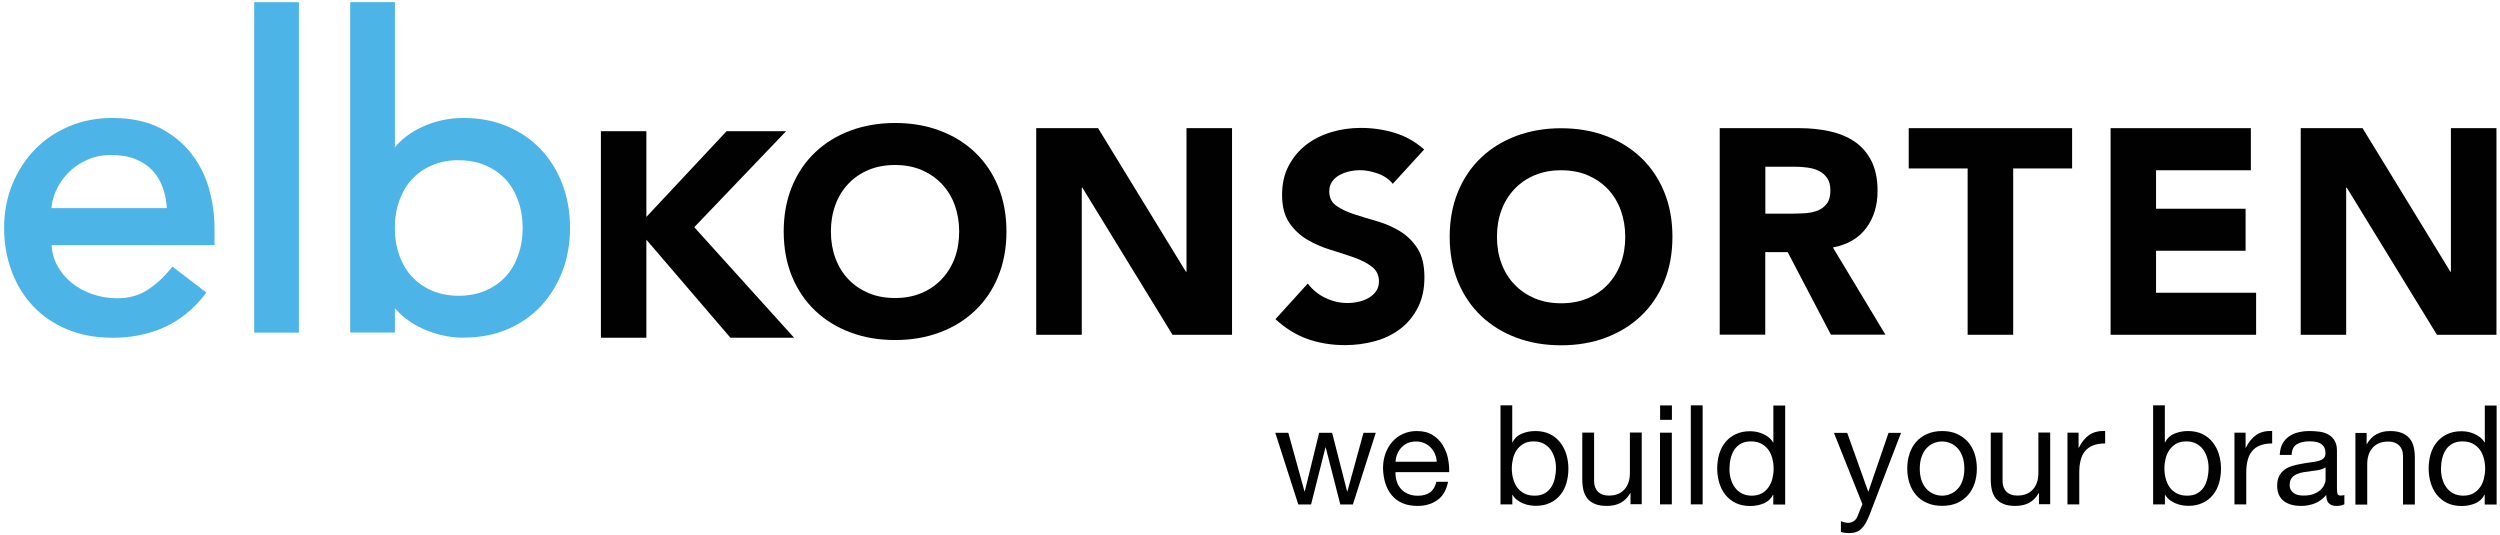 <?xml version="1.0" encoding="UTF-8"?>
<svg width="565px" height="121px" viewBox="0 0 565 121" version="1.1" xmlns="http://www.w3.org/2000/svg" xmlns:xlink="http://www.w3.org/1999/xlink">
    <title>elbKONSORTEN-1Zeile_4C</title>
    <g id="Page-1" stroke="none" stroke-width="1" fill="none" fill-rule="evenodd">
        <g id="elbKONSORTEN-1Zeile_4C" transform="translate(0.93, 0.48)" fill-rule="nonzero">
            <polygon id="Path" fill="#010101" points="134.876 29.167 145.15 29.167 145.15 48.546 163.282 29.167 176.734 29.167 155.971 50.866 178.528 75.841 164.14 75.841 145.15 53.693 145.15 75.841 134.876 75.841"></polygon>
            <path d="M186.853,51.841 C186.853,54.044 187.204,56.052 187.867,57.865 C188.549,59.698 189.524,61.277 190.791,62.622 C192.058,63.968 193.599,65.001 195.373,65.761 C197.147,66.502 199.136,66.872 201.339,66.872 C203.542,66.872 205.53,66.502 207.305,65.761 C209.079,65.02 210.6,63.968 211.886,62.622 C213.154,61.277 214.148,59.698 214.83,57.865 C215.513,56.052 215.844,54.024 215.844,51.841 C215.844,49.657 215.493,47.688 214.83,45.836 C214.148,43.984 213.173,42.405 211.886,41.059 C210.6,39.714 209.079,38.681 207.305,37.92 C205.53,37.18 203.542,36.809 201.339,36.809 C199.136,36.809 197.147,37.18 195.373,37.92 C193.599,38.661 192.058,39.714 190.791,41.059 C189.524,42.405 188.53,43.984 187.867,45.836 C187.184,47.688 186.853,49.677 186.853,51.841 M176.188,51.841 C176.188,48.097 176.812,44.725 178.06,41.683 C179.308,38.642 181.063,36.068 183.305,33.943 C185.547,31.818 188.198,30.18 191.279,29.03 C194.359,27.899 197.712,27.314 201.358,27.314 C205.004,27.314 208.377,27.88 211.438,29.03 C214.518,30.18 217.17,31.818 219.412,33.943 C221.654,36.068 223.409,38.661 224.656,41.683 C225.904,44.725 226.528,48.097 226.528,51.841 C226.528,55.584 225.904,58.957 224.656,61.998 C223.409,65.04 221.654,67.613 219.412,69.738 C217.17,71.864 214.518,73.501 211.438,74.652 C208.357,75.802 205.004,76.367 201.358,76.367 C197.712,76.367 194.34,75.802 191.279,74.652 C188.198,73.501 185.547,71.864 183.305,69.738 C181.063,67.613 179.308,65.02 178.06,61.998 C176.812,58.976 176.188,55.584 176.188,51.841" id="Shape" fill="#010101"></path>
            <polygon id="Path" fill="#010101" points="233.254 28.484 247.233 28.484 267.08 60.926 267.217 60.926 267.217 28.484 277.511 28.484 277.511 75.178 264.058 75.178 243.685 41.937 243.548 41.937 243.548 75.178 233.254 75.178"></polygon>
            <g id="Group" transform="translate(287.318, 28.426)" fill="#010101">
                <path d="M26.535,12.653 C25.696,11.6 24.565,10.82 23.142,10.314 C21.719,9.807 20.354,9.553 19.087,9.553 C18.346,9.553 17.566,9.651 16.786,9.807 C16.006,9.982 15.246,10.255 14.544,10.626 C13.842,10.996 13.258,11.483 12.829,12.107 C12.38,12.731 12.166,13.472 12.166,14.349 C12.166,15.753 12.692,16.845 13.745,17.586 C14.798,18.327 16.123,18.97 17.742,19.496 C19.34,20.023 21.076,20.549 22.928,21.076 C24.78,21.602 26.496,22.362 28.094,23.318 C29.693,24.292 31.019,25.579 32.091,27.217 C33.144,28.835 33.67,31.019 33.67,33.748 C33.67,36.478 33.183,38.603 32.227,40.533 C31.253,42.463 29.946,44.081 28.309,45.348 C26.652,46.616 24.741,47.571 22.577,48.175 C20.393,48.78 18.112,49.092 15.695,49.092 C12.653,49.092 9.846,48.624 7.253,47.708 C4.66,46.791 2.242,45.29 0,43.223 L7.311,35.171 C8.364,36.575 9.69,37.667 11.308,38.427 C12.907,39.188 14.564,39.578 16.279,39.578 C17.118,39.578 17.956,39.48 18.814,39.285 C19.672,39.09 20.432,38.798 21.115,38.388 C21.797,37.998 22.343,37.491 22.772,36.868 C23.201,36.244 23.396,35.522 23.396,34.684 C23.396,33.28 22.85,32.169 21.777,31.35 C20.705,30.531 19.34,29.849 17.722,29.264 C16.104,28.699 14.33,28.114 12.458,27.548 C10.567,26.983 8.812,26.203 7.175,25.248 C5.537,24.273 4.192,23.006 3.119,21.426 C2.047,19.847 1.501,17.761 1.501,15.168 C1.501,12.575 1.989,10.47 2.983,8.578 C3.977,6.687 5.284,5.108 6.941,3.821 C8.598,2.554 10.489,1.599 12.634,0.955 C14.778,0.312 17.001,0 19.301,0 C21.933,0 24.487,0.37 26.944,1.111 C29.4,1.852 31.623,3.119 33.612,4.874 L26.554,12.595 L26.535,12.653 Z" id="Path"></path>
                <path d="M50.067,24.604 C50.067,26.807 50.398,28.816 51.08,30.629 C51.763,32.461 52.738,34.041 54.024,35.386 C55.292,36.731 56.832,37.764 58.606,38.525 C60.38,39.266 62.369,39.636 64.572,39.636 C66.775,39.636 68.764,39.266 70.538,38.525 C72.312,37.784 73.852,36.731 75.119,35.386 C76.387,34.041 77.361,32.461 78.044,30.629 C78.726,28.816 79.058,26.788 79.058,24.604 C79.058,22.421 78.707,20.452 78.044,18.6 C77.361,16.747 76.387,15.168 75.119,13.823 C73.833,12.478 72.312,11.444 70.538,10.684 C68.764,9.943 66.775,9.573 64.572,9.573 C62.369,9.573 60.38,9.943 58.606,10.684 C56.832,11.425 55.292,12.478 54.024,13.823 C52.757,15.168 51.763,16.747 51.08,18.6 C50.398,20.452 50.067,22.44 50.067,24.604 M39.383,24.604 C39.383,20.861 40.006,17.488 41.254,14.447 C42.502,11.405 44.257,8.832 46.499,6.707 C48.741,4.582 51.392,2.944 54.473,1.794 C57.553,0.663 60.907,0.078 64.552,0.078 C68.198,0.078 71.571,0.643 74.632,1.794 C77.712,2.944 80.364,4.582 82.606,6.707 C84.848,8.832 86.603,11.425 87.851,14.447 C89.098,17.488 89.722,20.861 89.722,24.604 C89.722,28.348 89.098,31.721 87.851,34.762 C86.603,37.803 84.848,40.377 82.606,42.502 C80.364,44.627 77.693,46.265 74.632,47.415 C71.552,48.565 68.198,49.131 64.552,49.131 C60.907,49.131 57.534,48.565 54.473,47.415 C51.392,46.265 48.741,44.627 46.499,42.502 C44.257,40.377 42.502,37.784 41.254,34.762 C40.006,31.74 39.383,28.348 39.383,24.604" id="Shape"></path>
                <path d="M110.7,19.379 L116.764,19.379 C117.68,19.379 118.674,19.34 119.708,19.282 C120.741,19.223 121.677,19.009 122.515,18.697 C123.353,18.366 124.036,17.859 124.601,17.137 C125.147,16.435 125.42,15.441 125.42,14.174 C125.42,12.985 125.186,12.049 124.699,11.347 C124.211,10.645 123.607,10.099 122.846,9.729 C122.106,9.358 121.248,9.105 120.273,8.968 C119.298,8.832 118.362,8.773 117.446,8.773 L110.72,8.773 L110.72,19.379 L110.7,19.379 Z M100.406,0.058 L118.479,0.058 C120.858,0.058 123.1,0.292 125.245,0.76 C127.389,1.228 129.241,1.989 130.84,3.061 C132.439,4.133 133.725,5.595 134.661,7.409 C135.597,9.241 136.084,11.503 136.084,14.232 C136.084,17.527 135.227,20.335 133.511,22.635 C131.795,24.936 129.28,26.398 125.985,27.022 L137.859,46.733 L125.537,46.733 L115.769,28.075 L110.7,28.075 L110.7,46.733 L100.406,46.733 L100.406,0.039 L100.406,0.058 Z" id="Shape"></path>
            </g>
            <polygon id="Path" fill="#010101" points="443.756 37.589 430.44 37.589 430.44 28.484 467.366 28.484 467.366 37.589 454.05 37.589 454.05 75.178 443.756 75.178"></polygon>
            <polygon id="Path" fill="#010101" points="476.062 28.484 507.763 28.484 507.763 37.998 486.336 37.998 486.336 46.694 506.574 46.694 506.574 56.188 486.336 56.188 486.336 65.683 508.952 65.683 508.952 75.178 476.062 75.178"></polygon>
            <polygon id="Path" fill="#010101" points="552.975 28.484 552.975 60.926 552.858 60.926 533.011 28.484 519.032 28.484 519.032 75.178 529.306 75.178 529.306 41.937 529.443 41.937 549.816 75.178 563.269 75.178 563.269 28.484"></polygon>
            <polygon id="Path" fill="#010101" points="301.979 113.527 298.684 100.64 298.626 100.64 295.37 113.527 292.484 113.527 287.279 97.326 290.223 97.326 293.888 110.583 293.946 110.583 297.202 97.326 300.127 97.326 303.519 110.583 303.578 110.583 307.223 97.326 309.992 97.326 304.825 113.527 301.998 113.527"></polygon>
            <path d="M323.99,112.474 C322.781,113.391 321.261,113.859 319.409,113.859 C318.102,113.859 316.991,113.644 316.036,113.235 C315.08,112.825 314.281,112.24 313.638,111.48 C312.994,110.72 312.507,109.823 312.175,108.79 C311.844,107.737 311.669,106.606 311.63,105.378 C311.63,104.149 311.825,103.019 312.195,101.985 C312.565,100.952 313.092,100.075 313.774,99.314 C314.457,98.554 315.256,97.969 316.192,97.56 C317.128,97.15 318.141,96.936 319.253,96.936 C320.695,96.936 321.885,97.228 322.84,97.833 C323.795,98.437 324.556,99.178 325.121,100.114 C325.686,101.05 326.096,102.044 326.31,103.116 C326.525,104.208 326.622,105.241 326.583,106.216 L314.457,106.216 C314.437,106.918 314.515,107.6 314.71,108.244 C314.905,108.887 315.197,109.452 315.626,109.94 C316.036,110.427 316.582,110.817 317.225,111.11 C317.868,111.402 318.629,111.558 319.506,111.558 C320.637,111.558 321.553,111.305 322.275,110.778 C322.996,110.252 323.464,109.452 323.698,108.4 L326.33,108.4 C325.979,110.213 325.199,111.597 323.971,112.513 L323.99,112.474 Z M323.347,102.083 C323.113,101.517 322.781,101.03 322.372,100.621 C321.963,100.211 321.475,99.88 320.929,99.646 C320.383,99.412 319.76,99.295 319.097,99.295 C318.434,99.295 317.79,99.412 317.225,99.646 C316.679,99.88 316.192,100.211 315.802,100.64 C315.412,101.05 315.08,101.537 314.866,102.102 C314.632,102.648 314.496,103.253 314.457,103.877 L323.776,103.877 C323.737,103.253 323.6,102.648 323.347,102.083 Z" id="Shape" fill="#010101"></path>
            <path d="M340.835,91.126 L340.835,99.49 L340.894,99.49 C341.323,98.593 342.024,97.93 342.96,97.54 C343.896,97.15 344.929,96.936 346.06,96.936 C347.308,96.936 348.4,97.17 349.336,97.618 C350.271,98.086 351.032,98.69 351.656,99.49 C352.279,100.27 352.747,101.186 353.059,102.2 C353.371,103.233 353.527,104.305 353.527,105.456 C353.527,106.606 353.371,107.698 353.079,108.712 C352.786,109.725 352.318,110.622 351.695,111.383 C351.071,112.143 350.31,112.747 349.374,113.176 C348.439,113.625 347.366,113.839 346.138,113.839 C345.748,113.839 345.3,113.8 344.812,113.722 C344.325,113.644 343.838,113.508 343.35,113.313 C342.863,113.118 342.414,112.864 341.985,112.552 C341.556,112.24 341.186,111.831 340.913,111.344 L340.855,111.344 L340.855,113.508 L338.184,113.508 L338.184,91.126 L340.855,91.126 L340.835,91.126 Z M350.408,103.058 C350.213,102.336 349.901,101.693 349.491,101.128 C349.082,100.562 348.556,100.114 347.932,99.782 C347.288,99.451 346.548,99.275 345.69,99.275 C344.793,99.275 344.032,99.451 343.409,99.802 C342.785,100.153 342.278,100.621 341.868,101.206 C341.478,101.771 341.186,102.434 341.011,103.155 C340.835,103.896 340.738,104.637 340.738,105.378 C340.738,106.177 340.835,106.937 341.03,107.678 C341.225,108.419 341.517,109.082 341.927,109.647 C342.336,110.213 342.863,110.661 343.506,111.012 C344.149,111.363 344.929,111.539 345.865,111.539 C346.801,111.539 347.561,111.363 348.166,111.012 C348.77,110.661 349.277,110.193 349.647,109.608 C350.018,109.024 350.291,108.361 350.466,107.6 C350.622,106.84 350.72,106.08 350.72,105.28 C350.72,104.52 350.622,103.799 350.427,103.077 L350.408,103.058 Z" id="Shape" fill="#010101"></path>
            <path d="M367.565,113.527 L367.565,110.954 L367.506,110.954 C366.941,111.948 366.219,112.689 365.342,113.157 C364.465,113.625 363.431,113.859 362.242,113.859 C361.17,113.859 360.292,113.722 359.571,113.43 C358.869,113.137 358.284,112.747 357.855,112.221 C357.426,111.695 357.115,111.071 356.939,110.349 C356.764,109.628 356.666,108.829 356.666,107.951 L356.666,97.287 L359.337,97.287 L359.337,108.263 C359.337,109.258 359.63,110.057 360.214,110.642 C360.799,111.227 361.599,111.519 362.632,111.519 C363.451,111.519 364.153,111.402 364.757,111.149 C365.342,110.895 365.849,110.544 366.239,110.076 C366.629,109.608 366.941,109.082 367.136,108.458 C367.331,107.834 367.428,107.171 367.428,106.431 L367.428,97.267 L370.099,97.267 L370.099,113.469 L367.584,113.469 L367.565,113.527 Z" id="Path" fill="#010101"></path>
            <path d="M374.252,94.401 L374.252,91.145 L376.923,91.145 L376.923,94.401 L374.252,94.401 Z M376.903,97.306 L376.903,113.508 L374.232,113.508 L374.232,97.306 L376.903,97.306 Z" id="Shape" fill="#010101"></path>
            <polygon id="Path" fill="#010101" points="383.864 91.126 383.864 113.508 381.193 113.508 381.193 91.126"></polygon>
            <path d="M399.831,113.527 L399.831,111.324 L399.773,111.324 C399.344,112.221 398.642,112.864 397.706,113.274 C396.77,113.664 395.737,113.878 394.606,113.878 C393.358,113.878 392.266,113.644 391.331,113.196 C390.395,112.728 389.634,112.123 389.011,111.344 C388.387,110.564 387.938,109.667 387.626,108.653 C387.314,107.62 387.158,106.548 387.158,105.397 C387.158,104.247 387.314,103.155 387.607,102.141 C387.919,101.128 388.367,100.231 388.991,99.47 C389.615,98.71 390.375,98.106 391.311,97.657 C392.247,97.209 393.319,96.975 394.567,96.975 C394.976,96.975 395.425,97.014 395.912,97.092 C396.4,97.17 396.868,97.326 397.355,97.521 C397.842,97.716 398.291,97.989 398.72,98.301 C399.149,98.632 399.5,99.022 399.792,99.509 L399.851,99.509 L399.851,91.165 L402.522,91.165 L402.522,113.547 L399.851,113.547 L399.831,113.527 Z M390.239,107.756 C390.434,108.478 390.746,109.121 391.155,109.686 C391.565,110.252 392.091,110.7 392.715,111.032 C393.358,111.363 394.099,111.539 394.957,111.539 C395.854,111.539 396.614,111.363 397.238,111.012 C397.862,110.661 398.369,110.193 398.778,109.608 C399.168,109.043 399.461,108.38 399.636,107.659 C399.812,106.918 399.909,106.177 399.909,105.436 C399.909,104.637 399.812,103.877 399.617,103.136 C399.422,102.395 399.129,101.732 398.72,101.167 C398.31,100.601 397.784,100.153 397.141,99.802 C396.497,99.451 395.717,99.275 394.781,99.275 C393.846,99.275 393.124,99.451 392.5,99.802 C391.877,100.153 391.37,100.621 390.999,101.206 C390.629,101.79 390.356,102.453 390.18,103.214 C390.005,103.974 389.927,104.734 389.927,105.534 C389.927,106.294 390.024,107.015 390.219,107.737 L390.239,107.756 Z" id="Shape" fill="#010101"></path>
            <path d="M421.667,115.672 C421.355,116.471 421.043,117.134 420.751,117.68 C420.439,118.226 420.107,118.674 419.756,119.006 C419.386,119.357 418.976,119.61 418.528,119.766 C418.08,119.922 417.553,120 416.968,120 C416.656,120 416.344,119.981 416.032,119.942 C415.721,119.903 415.409,119.825 415.116,119.727 L415.116,117.29 C415.35,117.387 415.604,117.485 415.916,117.563 C416.227,117.641 416.481,117.68 416.676,117.68 C417.222,117.68 417.67,117.543 418.041,117.29 C418.411,117.037 418.684,116.666 418.879,116.179 L419.971,113.449 L413.537,97.345 L416.539,97.345 L421.277,110.603 L421.336,110.603 L425.878,97.345 L428.705,97.345 L421.647,115.711 L421.667,115.672 Z" id="Path" fill="#010101"></path>
            <path d="M430.616,102.083 C430.947,101.05 431.454,100.153 432.117,99.392 C432.78,98.632 433.618,98.028 434.593,97.599 C435.568,97.17 436.699,96.936 437.985,96.936 C439.272,96.936 440.422,97.15 441.378,97.599 C442.333,98.047 443.171,98.632 443.834,99.392 C444.497,100.153 445.004,101.05 445.336,102.083 C445.667,103.116 445.842,104.227 445.842,105.417 C445.842,106.606 445.667,107.717 445.336,108.731 C445.004,109.745 444.497,110.642 443.834,111.402 C443.171,112.162 442.353,112.767 441.378,113.196 C440.403,113.625 439.272,113.839 437.985,113.839 C436.699,113.839 435.587,113.625 434.593,113.196 C433.599,112.767 432.78,112.182 432.117,111.402 C431.454,110.642 430.947,109.745 430.616,108.731 C430.284,107.698 430.109,106.606 430.109,105.417 C430.109,104.227 430.265,103.116 430.616,102.083 Z M433.326,108.049 C433.579,108.809 433.95,109.452 434.398,109.959 C434.866,110.466 435.392,110.856 436.016,111.129 C436.64,111.402 437.284,111.539 437.985,111.539 C438.687,111.539 439.331,111.402 439.935,111.129 C440.559,110.856 441.085,110.466 441.553,109.959 C442.021,109.452 442.372,108.809 442.626,108.049 C442.879,107.288 443.015,106.411 443.015,105.436 C443.015,104.461 442.879,103.584 442.626,102.824 C442.372,102.063 442.002,101.42 441.553,100.894 C441.085,100.367 440.559,99.977 439.935,99.704 C439.311,99.431 438.668,99.295 437.985,99.295 C437.303,99.295 436.64,99.431 436.016,99.704 C435.392,99.977 434.866,100.367 434.398,100.894 C433.93,101.42 433.579,102.063 433.326,102.824 C433.072,103.584 432.936,104.461 432.936,105.436 C432.936,106.411 433.072,107.288 433.326,108.049 Z" id="Shape" fill="#010101"></path>
            <path d="M459.88,113.527 L459.88,110.954 L459.821,110.954 C459.256,111.948 458.535,112.689 457.657,113.157 C456.78,113.625 455.747,113.859 454.557,113.859 C453.485,113.859 452.608,113.722 451.886,113.43 C451.184,113.137 450.6,112.747 450.171,112.221 C449.742,111.695 449.43,111.071 449.254,110.349 C449.079,109.628 448.981,108.829 448.981,107.951 L448.981,97.287 L451.652,97.287 L451.652,108.263 C451.652,109.258 451.945,110.057 452.53,110.642 C453.115,111.227 453.914,111.519 454.947,111.519 C455.766,111.519 456.468,111.402 457.072,111.149 C457.657,110.895 458.164,110.544 458.554,110.076 C458.944,109.608 459.256,109.082 459.451,108.458 C459.646,107.834 459.743,107.171 459.743,106.431 L459.743,97.267 L462.414,97.267 L462.414,113.469 L459.899,113.469 L459.88,113.527 Z" id="Path" fill="#010101"></path>
            <path d="M468.829,97.306 L468.829,100.718 L468.887,100.718 C469.53,99.392 470.33,98.437 471.266,97.794 C472.201,97.17 473.391,96.877 474.833,96.916 L474.833,99.743 C473.761,99.743 472.864,99.88 472.104,100.192 C471.344,100.484 470.739,100.913 470.291,101.478 C469.823,102.044 469.491,102.726 469.297,103.526 C469.082,104.325 468.985,105.261 468.985,106.294 L468.985,113.508 L466.314,113.508 L466.314,97.306 L468.829,97.306 L468.829,97.306 Z" id="Path" fill="#010101"></path>
            <path d="M488.325,91.126 L488.325,99.49 L488.383,99.49 C488.812,98.593 489.514,97.93 490.45,97.54 C491.386,97.15 492.419,96.936 493.55,96.936 C494.798,96.936 495.89,97.17 496.825,97.618 C497.761,98.086 498.522,98.69 499.145,99.49 C499.769,100.27 500.237,101.186 500.549,102.2 C500.861,103.233 501.017,104.305 501.017,105.456 C501.017,106.606 500.861,107.698 500.569,108.712 C500.276,109.725 499.808,110.622 499.184,111.383 C498.561,112.143 497.8,112.747 496.864,113.176 C495.929,113.625 494.856,113.839 493.628,113.839 C493.238,113.839 492.79,113.8 492.302,113.722 C491.815,113.644 491.327,113.508 490.84,113.313 C490.353,113.118 489.904,112.864 489.475,112.552 C489.046,112.24 488.676,111.831 488.403,111.344 L488.344,111.344 L488.344,113.508 L485.673,113.508 L485.673,91.126 L488.344,91.126 L488.325,91.126 Z M497.898,103.058 C497.703,102.336 497.391,101.693 496.981,101.128 C496.572,100.562 496.045,100.114 495.422,99.782 C494.778,99.451 494.037,99.275 493.18,99.275 C492.283,99.275 491.522,99.451 490.898,99.802 C490.275,100.153 489.768,100.621 489.358,101.206 C488.968,101.771 488.676,102.434 488.5,103.155 C488.325,103.896 488.227,104.637 488.227,105.378 C488.227,106.177 488.325,106.937 488.52,107.678 C488.715,108.419 489.007,109.082 489.417,109.647 C489.826,110.213 490.353,110.661 490.996,111.012 C491.639,111.363 492.419,111.539 493.355,111.539 C494.291,111.539 495.051,111.363 495.656,111.012 C496.26,110.661 496.767,110.193 497.137,109.608 C497.508,109.024 497.781,108.361 497.956,107.6 C498.112,106.84 498.21,106.08 498.21,105.28 C498.21,104.52 498.112,103.799 497.917,103.077 L497.898,103.058 Z" id="Shape" fill="#010101"></path>
            <path d="M506.574,97.306 L506.574,100.718 L506.632,100.718 C507.275,99.392 508.075,98.437 509.011,97.794 C509.946,97.17 511.136,96.877 512.578,96.916 L512.578,99.743 C511.506,99.743 510.609,99.88 509.849,100.192 C509.089,100.484 508.484,100.913 508.036,101.478 C507.568,102.044 507.236,102.726 507.041,103.526 C506.827,104.325 506.729,105.261 506.729,106.294 L506.729,113.508 L504.058,113.508 L504.058,97.306 L506.574,97.306 L506.574,97.306 Z" id="Path" fill="#010101"></path>
            <path d="M528.955,113.449 C528.487,113.722 527.864,113.859 527.045,113.859 C526.362,113.859 525.816,113.664 525.407,113.274 C524.998,112.884 524.803,112.26 524.803,111.383 C524.062,112.26 523.223,112.884 522.249,113.274 C521.274,113.664 520.221,113.859 519.09,113.859 C518.349,113.859 517.667,113.781 517.004,113.605 C516.341,113.43 515.776,113.176 515.288,112.825 C514.801,112.474 514.431,112.006 514.138,111.422 C513.865,110.856 513.709,110.154 513.709,109.335 C513.709,108.419 513.865,107.659 514.177,107.074 C514.489,106.489 514.898,106.021 515.405,105.651 C515.912,105.28 516.497,105.007 517.16,104.812 C517.823,104.617 518.486,104.461 519.188,104.344 C519.929,104.208 520.611,104.091 521.274,104.013 C521.937,103.935 522.502,103.838 523.009,103.701 C523.516,103.565 523.906,103.37 524.198,103.097 C524.491,102.843 524.627,102.453 524.627,101.946 C524.627,101.361 524.51,100.894 524.296,100.543 C524.081,100.192 523.789,99.919 523.457,99.724 C523.106,99.529 522.716,99.412 522.288,99.353 C521.859,99.295 521.43,99.256 521.02,99.256 C519.89,99.256 518.954,99.47 518.193,99.899 C517.433,100.328 517.043,101.128 516.965,102.336 L514.294,102.336 C514.333,101.342 514.548,100.484 514.918,99.802 C515.288,99.119 515.795,98.554 516.419,98.125 C517.043,97.696 517.764,97.384 518.564,97.209 C519.363,97.014 520.221,96.936 521.157,96.936 C521.898,96.936 522.619,96.994 523.34,97.092 C524.062,97.189 524.725,97.404 525.29,97.735 C525.875,98.067 526.343,98.515 526.694,99.1 C527.045,99.685 527.22,100.445 527.22,101.381 L527.22,109.706 C527.22,110.33 527.259,110.798 527.337,111.09 C527.415,111.383 527.649,111.519 528.078,111.519 C528.312,111.519 528.585,111.48 528.897,111.402 L528.897,113.469 L528.955,113.449 Z M524.627,105.144 C524.296,105.397 523.847,105.573 523.301,105.69 C522.755,105.807 522.19,105.904 521.586,105.963 C520.981,106.041 520.396,106.119 519.792,106.216 C519.188,106.314 518.642,106.45 518.154,106.665 C517.667,106.879 517.277,107.171 516.985,107.561 C516.673,107.951 516.536,108.478 516.536,109.141 C516.536,109.569 516.614,109.94 516.809,110.252 C516.985,110.544 517.219,110.798 517.491,110.993 C517.764,111.188 518.096,111.324 518.486,111.402 C518.856,111.48 519.266,111.519 519.675,111.519 C520.552,111.519 521.313,111.402 521.937,111.168 C522.561,110.934 523.067,110.622 523.477,110.271 C523.867,109.901 524.159,109.511 524.354,109.082 C524.549,108.653 524.647,108.263 524.647,107.873 L524.647,105.163 L524.627,105.144 Z" id="Shape" fill="#010101"></path>
            <path d="M533.927,97.306 L533.927,99.88 L533.985,99.88 C535.097,97.911 536.851,96.936 539.249,96.936 C540.322,96.936 541.199,97.092 541.92,97.384 C542.622,97.677 543.207,98.086 543.636,98.613 C544.084,99.139 544.377,99.763 544.552,100.484 C544.728,101.206 544.825,102.005 544.825,102.882 L544.825,113.547 L542.154,113.547 L542.154,102.57 C542.154,101.576 541.862,100.777 541.277,100.192 C540.692,99.607 539.893,99.314 538.859,99.314 C538.041,99.314 537.339,99.431 536.734,99.685 C536.13,99.938 535.643,100.289 535.253,100.757 C534.863,101.225 534.551,101.751 534.356,102.375 C534.161,102.999 534.063,103.662 534.063,104.403 L534.063,113.566 L531.392,113.566 L531.392,97.365 L533.907,97.365 L533.927,97.306 Z" id="Path" fill="#010101"></path>
            <path d="M560.617,113.527 L560.617,111.324 L560.559,111.324 C560.13,112.221 559.428,112.864 558.492,113.274 C557.556,113.664 556.523,113.878 555.392,113.878 C554.145,113.878 553.053,113.644 552.117,113.196 C551.181,112.728 550.421,112.123 549.797,111.344 C549.173,110.564 548.725,109.667 548.413,108.653 C548.101,107.62 547.945,106.548 547.945,105.397 C547.945,104.247 548.101,103.155 548.393,102.141 C548.705,101.128 549.154,100.231 549.777,99.47 C550.401,98.71 551.162,98.106 552.097,97.657 C553.033,97.209 554.106,96.975 555.353,96.975 C555.763,96.975 556.211,97.014 556.699,97.092 C557.186,97.17 557.654,97.326 558.141,97.521 C558.629,97.716 559.077,97.989 559.506,98.301 C559.935,98.632 560.286,99.022 560.578,99.509 L560.637,99.509 L560.637,91.165 L563.308,91.165 L563.308,113.547 L560.637,113.547 L560.617,113.527 Z M551.045,107.756 C551.24,108.478 551.552,109.121 551.961,109.686 C552.37,110.252 552.897,110.7 553.521,111.032 C554.164,111.363 554.905,111.539 555.763,111.539 C556.66,111.539 557.42,111.363 558.044,111.012 C558.668,110.661 559.175,110.193 559.584,109.608 C559.974,109.043 560.266,108.38 560.442,107.659 C560.617,106.918 560.715,106.177 560.715,105.436 C560.715,104.637 560.617,103.877 560.422,103.136 C560.227,102.395 559.935,101.732 559.526,101.167 C559.116,100.601 558.59,100.153 557.946,99.802 C557.303,99.451 556.523,99.275 555.587,99.275 C554.652,99.275 553.93,99.451 553.306,99.802 C552.682,100.153 552.175,100.621 551.805,101.206 C551.435,101.79 551.162,102.453 550.986,103.214 C550.811,103.974 550.733,104.734 550.733,105.534 C550.733,106.294 550.83,107.015 551.025,107.737 L551.045,107.756 Z" id="Shape" fill="#010101"></path>
            <path d="M36.79,46.538 C36.673,44.959 36.4,43.457 35.932,42.112 C35.425,40.611 34.645,39.266 33.612,38.135 C32.578,37.024 31.292,36.127 29.732,35.503 C28.172,34.859 26.32,34.548 24.234,34.548 C22.148,34.548 20.335,34.937 18.658,35.698 C16.962,36.458 15.519,37.472 14.369,38.7 C13.199,39.929 12.283,41.313 11.639,42.814 C11.093,44.062 10.781,45.329 10.703,46.557 L36.79,46.557 L36.79,46.538 Z M24.331,75.841 C20.647,75.841 17.235,75.197 14.232,73.95 C11.21,72.682 8.617,70.928 6.531,68.686 C4.445,66.463 2.807,63.812 1.696,60.79 C0.565,57.787 -2.77059718e-14,54.492 -2.77059718e-14,51.002 C-2.77059718e-14,47.513 0.624,44.198 1.852,41.196 C3.08,38.193 4.796,35.542 6.941,33.319 C9.085,31.097 11.698,29.342 14.681,28.075 C17.664,26.807 20.959,26.184 24.448,26.184 C28.601,26.184 32.188,26.924 35.093,28.387 C37.979,29.849 40.377,31.779 42.249,34.158 C44.101,36.517 45.465,39.207 46.304,42.151 C47.123,45.076 47.552,48.097 47.552,51.119 L47.552,54.921 L10.723,54.921 C10.82,56.539 11.21,58.041 11.932,59.386 C12.751,60.946 13.862,62.291 15.207,63.402 C16.572,64.513 18.151,65.391 19.945,65.995 C21.738,66.619 23.61,66.931 25.54,66.931 C28.114,66.931 30.356,66.327 32.247,65.157 C34.177,63.929 35.971,62.31 37.608,60.302 L38.037,59.776 L45.719,65.644 L45.29,66.19 C40.318,72.604 33.28,75.86 24.37,75.86" id="Shape" fill="#4CB4E7"></path>
            <rect id="Rectangle" fill="#4CB4E7" x="56.52" y="0.019" width="10.099" height="74.671"></rect>
            <path d="M102.746,35.717 C100.523,35.717 98.496,36.107 96.721,36.868 C94.947,37.628 93.426,38.681 92.198,40.006 C90.97,41.313 90.015,42.931 89.332,44.822 C88.65,46.694 88.299,48.799 88.299,51.041 C88.299,53.284 88.65,55.37 89.332,57.261 C90.015,59.152 90.97,60.77 92.198,62.076 C93.426,63.402 94.947,64.455 96.721,65.215 C98.496,65.976 100.523,66.366 102.746,66.366 C104.968,66.366 106.996,65.976 108.77,65.215 C110.544,64.455 112.065,63.402 113.293,62.076 C114.522,60.77 115.477,59.152 116.159,57.261 C116.842,55.37 117.193,53.284 117.193,51.041 C117.193,48.799 116.842,46.713 116.159,44.822 C115.477,42.95 114.522,41.332 113.293,40.006 C112.065,38.7 110.544,37.647 108.77,36.887 C106.996,36.127 104.968,35.737 102.746,35.737 M103.818,75.841 C100.64,75.841 97.482,75.139 94.46,73.735 C92.003,72.604 89.937,71.064 88.318,69.173 L88.318,74.671 L78.219,74.671 L78.219,-2.77059718e-14 L88.318,-2.77059718e-14 L88.318,32.793 C89.839,30.98 91.808,29.478 94.206,28.328 C97.189,26.905 100.426,26.184 103.818,26.184 C107.444,26.184 110.778,26.827 113.742,28.075 C116.686,29.342 119.24,31.097 121.345,33.319 C123.431,35.542 125.069,38.193 126.2,41.215 C127.331,44.218 127.896,47.513 127.896,51.002 C127.896,54.492 127.331,57.768 126.2,60.751 C125.069,63.734 123.451,66.385 121.365,68.627 C119.279,70.889 116.705,72.663 113.761,73.93 C110.817,75.197 107.464,75.821 103.838,75.821" id="Shape" fill="#4CB4E7"></path>
        </g>
    </g>
</svg>